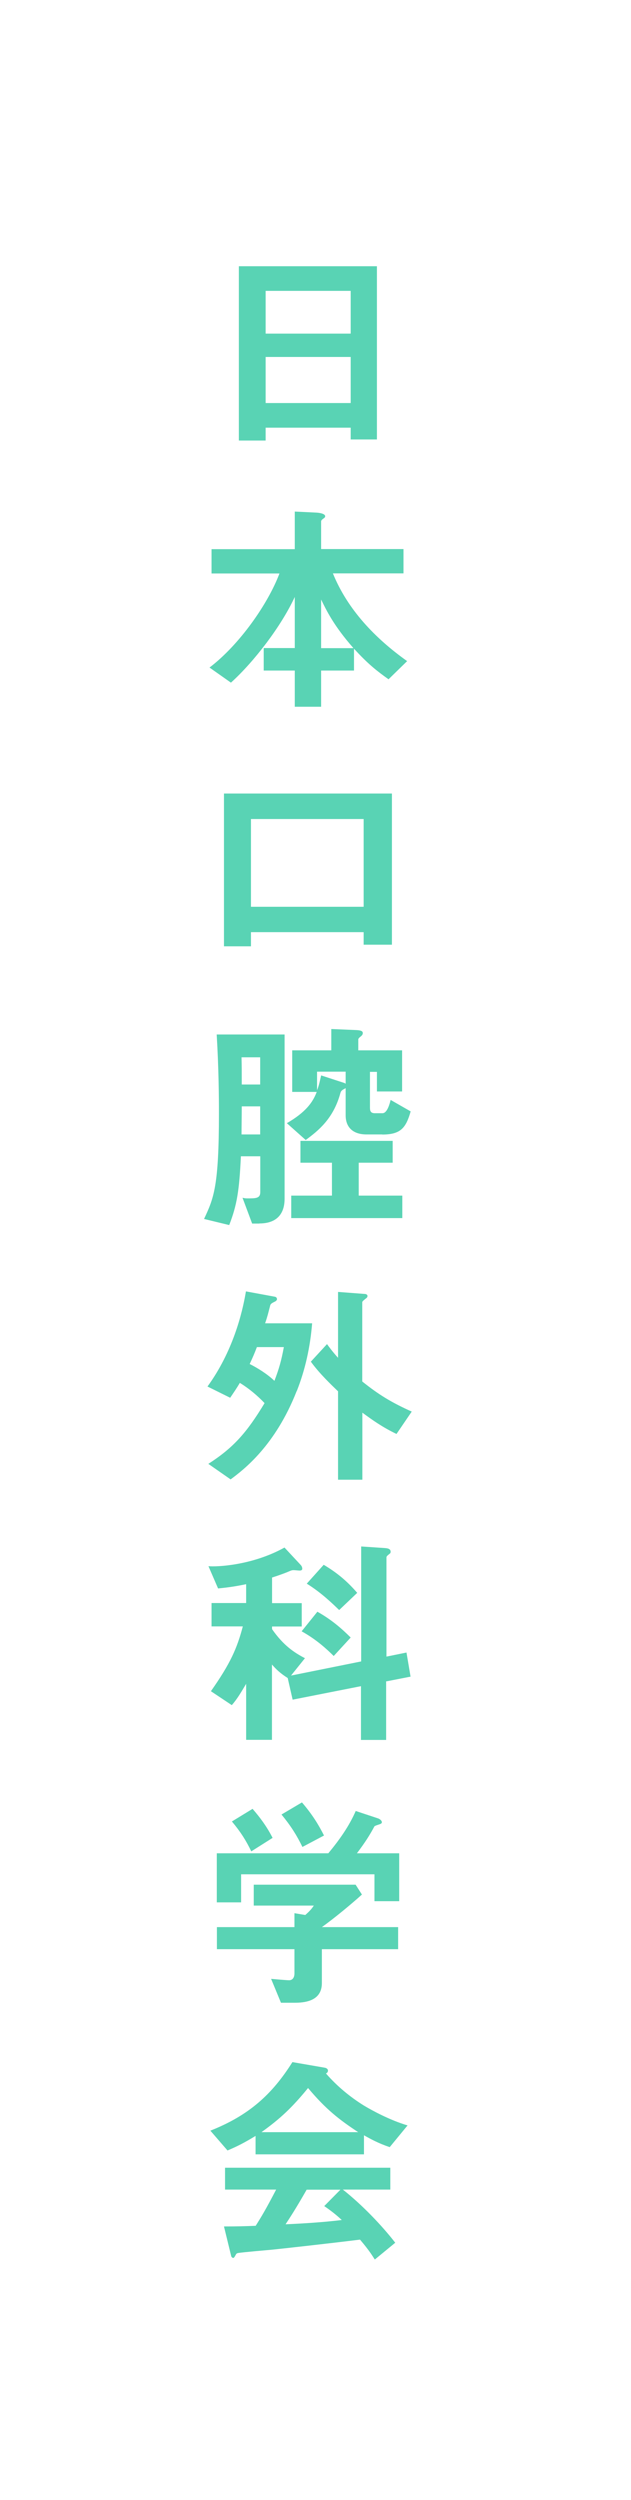<?xml version="1.0" encoding="UTF-8"?>
<svg id="_レイヤー_2" data-name="レイヤー 2" xmlns="http://www.w3.org/2000/svg" viewBox="0 0 58.91 233.36">
  <defs>
    <style>
      .cls-1 {
        fill: #fff;
      }

      .cls-2 {
        fill: #59d3b4;
      }
    </style>
  </defs>
  <g id="contents">
    <g>
      <rect class="cls-1" width="58.91" height="233.36"/>
      <g>
        <path class="cls-2" d="m32.74,41.01v-1.09h-7.94v1.2h-2.5v-16.27h12.89v16.17h-2.46Zm0-13.86h-7.94v3.99h7.94v-3.99Zm0,6.17h-7.94v4.3h7.94v-4.3Z"/>
        <path class="cls-2" d="m36.28,63.41c-1.07-.76-1.93-1.43-3.23-2.86v2.04h-3.07v3.38h-2.46v-3.38h-2.9v-2.1h2.9v-4.77c-1.26,2.73-3.8,6.05-5.96,8l-2-1.41c2.79-2.12,5.46-5.94,6.53-8.78h-6.34v-2.27h7.77v-3.51l2.06.1c.27.02.78.1.78.34,0,.08-.06.15-.19.23-.13.1-.19.17-.19.25v2.58h7.69v2.27h-6.59c1.37,3.38,3.95,6.07,6.93,8.19l-1.72,1.68Zm-6.3-7.45v4.54h3.02c-1.85-2.1-2.54-3.55-3.02-4.54Z"/>
        <path class="cls-2" d="m33.95,88.19v-1.18h-10.52v1.32h-2.52v-14.26h15.68v14.11h-2.65Zm0-11.74h-10.52v8.19h10.52v-8.19Z"/>
        <path class="cls-2" d="m24.21,114.21h-.67l-.9-2.41c.17.04.27.06.44.06.82,0,1.22,0,1.22-.59v-3.34h-1.81c-.15,3.19-.36,4.54-1.09,6.42l-2.35-.57c.9-1.93,1.39-3,1.39-9.85,0-1.53-.02-4.2-.21-7.37h6.34v15.33c0,1.6-.92,2.31-2.35,2.31Zm.08-15.52h-1.74c.02.92.02,1.09.02,2.54h1.72v-2.54Zm0,4.58h-1.72c0,.9-.02,1.89-.02,2.62h1.74v-2.62Zm11.4,2.62h-1.49c-1.18,0-1.93-.61-1.93-1.78v-2.54s-.23.13-.27.15c-.12.1-.17.13-.23.34-.65,2.37-2.06,3.49-3.23,4.35l-1.76-1.57c1.74-1.01,2.42-1.93,2.79-2.92h-2.29v-3.88h3.65v-1.99l2.37.1c.29.02.57.06.57.27,0,.1-.02.19-.21.34-.17.13-.21.21-.21.27v1.01h4.09v3.84h-2.35v-1.83h-.65v3.36c0,.34.11.5.46.5h.71c.46,0,.69-.97.76-1.24l1.87,1.07c-.44,1.53-.92,2.16-2.65,2.16Zm-8.5,7.81v-2.1h3.8v-3.07h-2.94v-2.04h8.61v2.04h-3.17v3.07h4.07v2.1h-10.37Zm5.08-13.67h-2.67v1.74c.19-.48.27-.9.38-1.39l1.93.63c.25.08.27.08.36.15v-1.13Z"/>
        <path class="cls-2" d="m27.7,129.84c-2,5.1-4.93,7.33-6.17,8.25l-2.08-1.45c2.35-1.51,3.59-2.92,5.25-5.67-.67-.71-1.49-1.39-2.31-1.89-.29.5-.57.9-.9,1.39l-2.12-1.05c2.35-3.23,3.25-6.82,3.59-8.88l2.71.5c.1.02.19.1.19.23s-.19.23-.25.25c-.34.17-.36.23-.4.4-.17.65-.23.94-.46,1.6h4.39c-.17,2.16-.63,4.3-1.43,6.32Zm-3.72-4.09c-.23.61-.4.99-.67,1.57.69.34,1.66.94,2.31,1.57.44-1.15.65-1.91.88-3.15h-2.52Zm13.04,8.1c-1.36-.65-2.33-1.36-3.19-1.99v6.26h-2.27v-8.25c-.65-.63-1.72-1.64-2.54-2.77l1.51-1.64c.21.29.5.69,1.03,1.28v-6.15l2.5.19c.1,0,.25.06.25.19s-.11.21-.15.23c-.25.21-.34.27-.34.36v7.39c1.55,1.24,2.71,1.95,4.62,2.81l-1.43,2.1Z"/>
        <path class="cls-2" d="m36.05,156.93v5.48h-2.35v-5.02l-6.38,1.26-.46-2.02c-.69-.44-1.05-.78-1.47-1.26v7.03h-2.41v-5.23c-.4.67-.82,1.41-1.34,1.99l-1.95-1.3c1.83-2.6,2.44-4.01,2.98-6.05h-2.92v-2.18h3.23v-1.76c-1.09.23-1.76.31-2.62.4l-.9-2.08c.8.08,4.12-.08,7.1-1.74l1.49,1.6c.08.08.17.21.17.38,0,.15-.15.17-.25.17-.08,0-.46-.04-.55-.04-.15,0-.21.02-.4.1-.29.13-.84.34-1.62.59v2.39h2.77v2.18h-2.77v.25c1.07,1.53,2.06,2.18,3.07,2.71l-1.3,1.62,6.55-1.32v-10.73l2.23.15c.27.02.52.08.52.34,0,.13-.06.17-.12.21-.23.19-.27.23-.27.34v9.24l1.87-.38.38,2.25-2.25.44Zm-4.89-2.35c-.61-.61-1.62-1.55-3-2.31l1.47-1.83c1.3.73,2.25,1.55,3.11,2.41l-1.58,1.72Zm.5-4.3c-.59-.57-1.64-1.6-3.02-2.46l1.58-1.76c1.16.69,2.12,1.45,3.13,2.62l-1.68,1.6Z"/>
        <path class="cls-2" d="m34.96,177.47v-2.52h-12.45v2.62h-2.27v-4.58h10.41c1.01-1.22,1.93-2.5,2.56-3.95l2.08.69c.13.04.36.19.36.36,0,.08-.04.1-.08.13-.06.06-.53.17-.61.25-.44.82-.86,1.49-1.64,2.52h3.95v4.47h-2.31Zm-4.91,4.47v3.17c0,1.47-1.22,1.83-2.5,1.83h-1.32l-.92-2.23c.25.02,1.43.13,1.68.13.36,0,.5-.31.5-.63v-2.27h-7.24v-2.06h7.24v-1.3l1.01.17c.46-.4.63-.63.8-.88h-5.61v-1.95h9.51l.59.92c-.95.86-2.6,2.23-3.74,3.04h7.12v2.06h-7.12Zm-6.59-9.13c-.5-1.03-.99-1.81-1.81-2.79l1.93-1.18c.69.8,1.3,1.6,1.87,2.71l-1.99,1.26Zm4.77-.42c-.52-1.07-1.07-1.95-1.95-3.02l1.91-1.13c.99,1.15,1.57,2.12,2.06,3.09l-2.02,1.07Z"/>
        <path class="cls-2" d="m36.39,200.42c-1.07-.36-1.79-.76-2.41-1.11v1.78h-10.12v-1.72c-1.07.65-1.7.97-2.62,1.36l-1.6-1.85c3.57-1.41,5.75-3.36,7.66-6.4l3,.52c.17.02.32.13.32.27,0,.13-.08.23-.19.27,1.03,1.18,2.23,2.18,3.55,3,.73.44,2.41,1.36,4.07,1.85l-1.66,2.02Zm-1.39,10.5c-.21-.31-.46-.78-1.39-1.87-2.88.36-7.6.88-8.21.94-.44.04-2.67.23-3.17.31-.1.02-.17.06-.21.15-.13.25-.19.31-.25.31s-.17-.08-.19-.19l-.67-2.75c1.32,0,1.91-.02,2.96-.06.53-.84.97-1.57,1.91-3.38h-4.77v-2.04h15.43v2.04h-4.43c1.81,1.43,3.65,3.36,4.89,4.96l-1.91,1.57Zm-6.24-16.02c-1.51,1.85-2.62,2.88-4.35,4.12h9.03c-1.79-1.18-3.02-2.14-4.68-4.12Zm1.51,11.02l1.51-1.53h-3.15c-.99,1.74-1.6,2.67-1.97,3.23,1.76-.08,3.51-.19,5.25-.4-.29-.27-.8-.73-1.64-1.3Z"/>
      </g>
    </g>
  </g>
</svg>